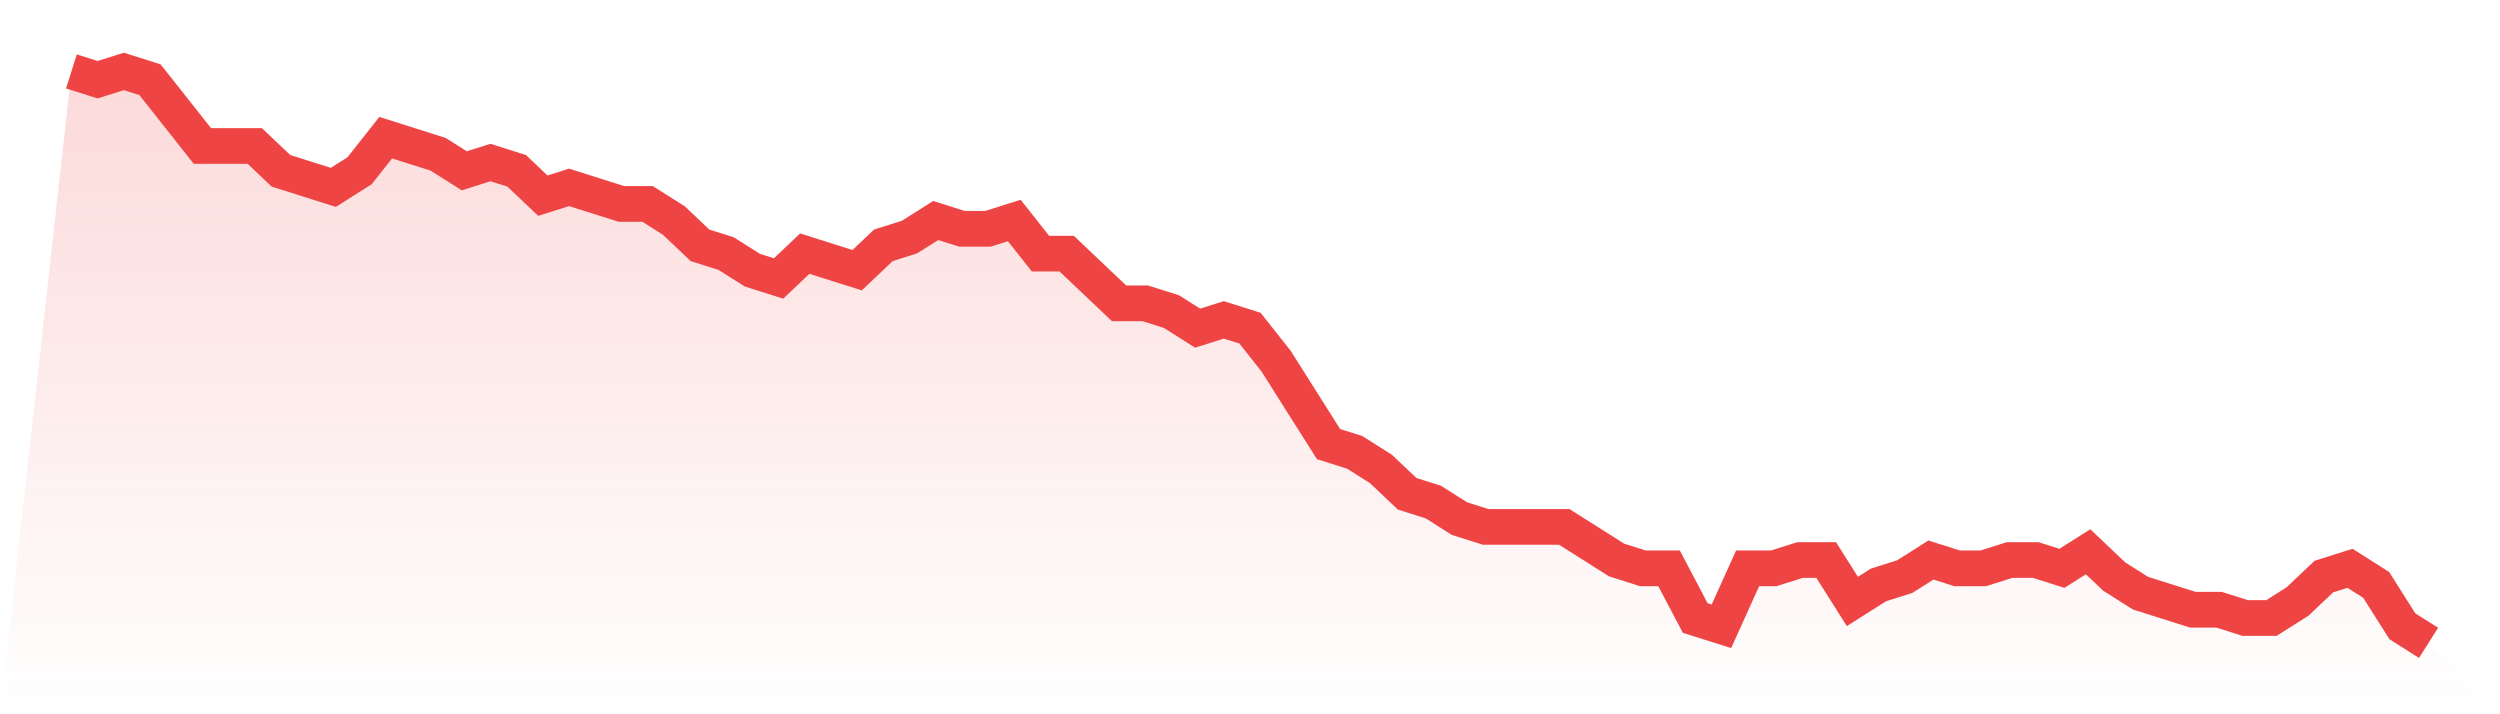 <svg viewBox="0 0 140 40" xmlns="http://www.w3.org/2000/svg">
<defs>
<linearGradient id="gradient" x1="0" x2="0" y1="0" y2="1">
<stop offset="0%" stop-color="#ef4444" stop-opacity="0.2"/>
<stop offset="100%" stop-color="#ef4444" stop-opacity="0"/>
</linearGradient>
</defs>
<path d="M4,4 L4,4 L5.467,4.464 L6.933,4 L8.4,4.464 L9.867,6.319 L11.333,8.174 L12.8,8.174 L14.267,8.174 L15.733,9.565 L17.2,10.029 L18.667,10.493 L20.133,9.565 L21.6,7.71 L23.067,8.174 L24.533,8.638 L26,9.565 L27.467,9.101 L28.933,9.565 L30.4,10.957 L31.867,10.493 L33.333,10.957 L34.8,11.42 L36.267,11.42 L37.733,12.348 L39.2,13.739 L40.667,14.203 L42.133,15.13 L43.6,15.594 L45.067,14.203 L46.533,14.667 L48,15.13 L49.467,13.739 L50.933,13.275 L52.4,12.348 L53.867,12.812 L55.333,12.812 L56.8,12.348 L58.267,14.203 L59.733,14.203 L61.2,15.594 L62.667,16.986 L64.133,16.986 L65.6,17.449 L67.067,18.377 L68.533,17.913 L70,18.377 L71.467,20.232 L72.933,22.551 L74.4,24.87 L75.867,25.333 L77.333,26.261 L78.8,27.652 L80.267,28.116 L81.733,29.043 L83.2,29.507 L84.667,29.507 L86.133,29.507 L87.6,29.507 L89.067,30.435 L90.533,31.362 L92,31.826 L93.467,31.826 L94.933,34.609 L96.4,35.072 L97.867,31.826 L99.333,31.826 L100.8,31.362 L102.267,31.362 L103.733,33.681 L105.2,32.754 L106.667,32.29 L108.133,31.362 L109.6,31.826 L111.067,31.826 L112.533,31.362 L114,31.362 L115.467,31.826 L116.933,30.899 L118.4,32.29 L119.867,33.217 L121.333,33.681 L122.8,34.145 L124.267,34.145 L125.733,34.609 L127.2,34.609 L128.667,33.681 L130.133,32.29 L131.6,31.826 L133.067,32.754 L134.533,35.072 L136,36 L140,40 L0,40 z" fill="url(#gradient)"/>
<path d="M4,4 L4,4 L5.467,4.464 L6.933,4 L8.4,4.464 L9.867,6.319 L11.333,8.174 L12.8,8.174 L14.267,8.174 L15.733,9.565 L17.2,10.029 L18.667,10.493 L20.133,9.565 L21.6,7.71 L23.067,8.174 L24.533,8.638 L26,9.565 L27.467,9.101 L28.933,9.565 L30.4,10.957 L31.867,10.493 L33.333,10.957 L34.8,11.42 L36.267,11.42 L37.733,12.348 L39.2,13.739 L40.667,14.203 L42.133,15.13 L43.6,15.594 L45.067,14.203 L46.533,14.667 L48,15.13 L49.467,13.739 L50.933,13.275 L52.4,12.348 L53.867,12.812 L55.333,12.812 L56.8,12.348 L58.267,14.203 L59.733,14.203 L61.2,15.594 L62.667,16.986 L64.133,16.986 L65.6,17.449 L67.067,18.377 L68.533,17.913 L70,18.377 L71.467,20.232 L72.933,22.551 L74.4,24.87 L75.867,25.333 L77.333,26.261 L78.8,27.652 L80.267,28.116 L81.733,29.043 L83.2,29.507 L84.667,29.507 L86.133,29.507 L87.6,29.507 L89.067,30.435 L90.533,31.362 L92,31.826 L93.467,31.826 L94.933,34.609 L96.4,35.072 L97.867,31.826 L99.333,31.826 L100.8,31.362 L102.267,31.362 L103.733,33.681 L105.2,32.754 L106.667,32.29 L108.133,31.362 L109.6,31.826 L111.067,31.826 L112.533,31.362 L114,31.362 L115.467,31.826 L116.933,30.899 L118.4,32.29 L119.867,33.217 L121.333,33.681 L122.8,34.145 L124.267,34.145 L125.733,34.609 L127.2,34.609 L128.667,33.681 L130.133,32.29 L131.6,31.826 L133.067,32.754 L134.533,35.072 L136,36" fill="none" stroke="#ef4444" stroke-width="2"/>
</svg>